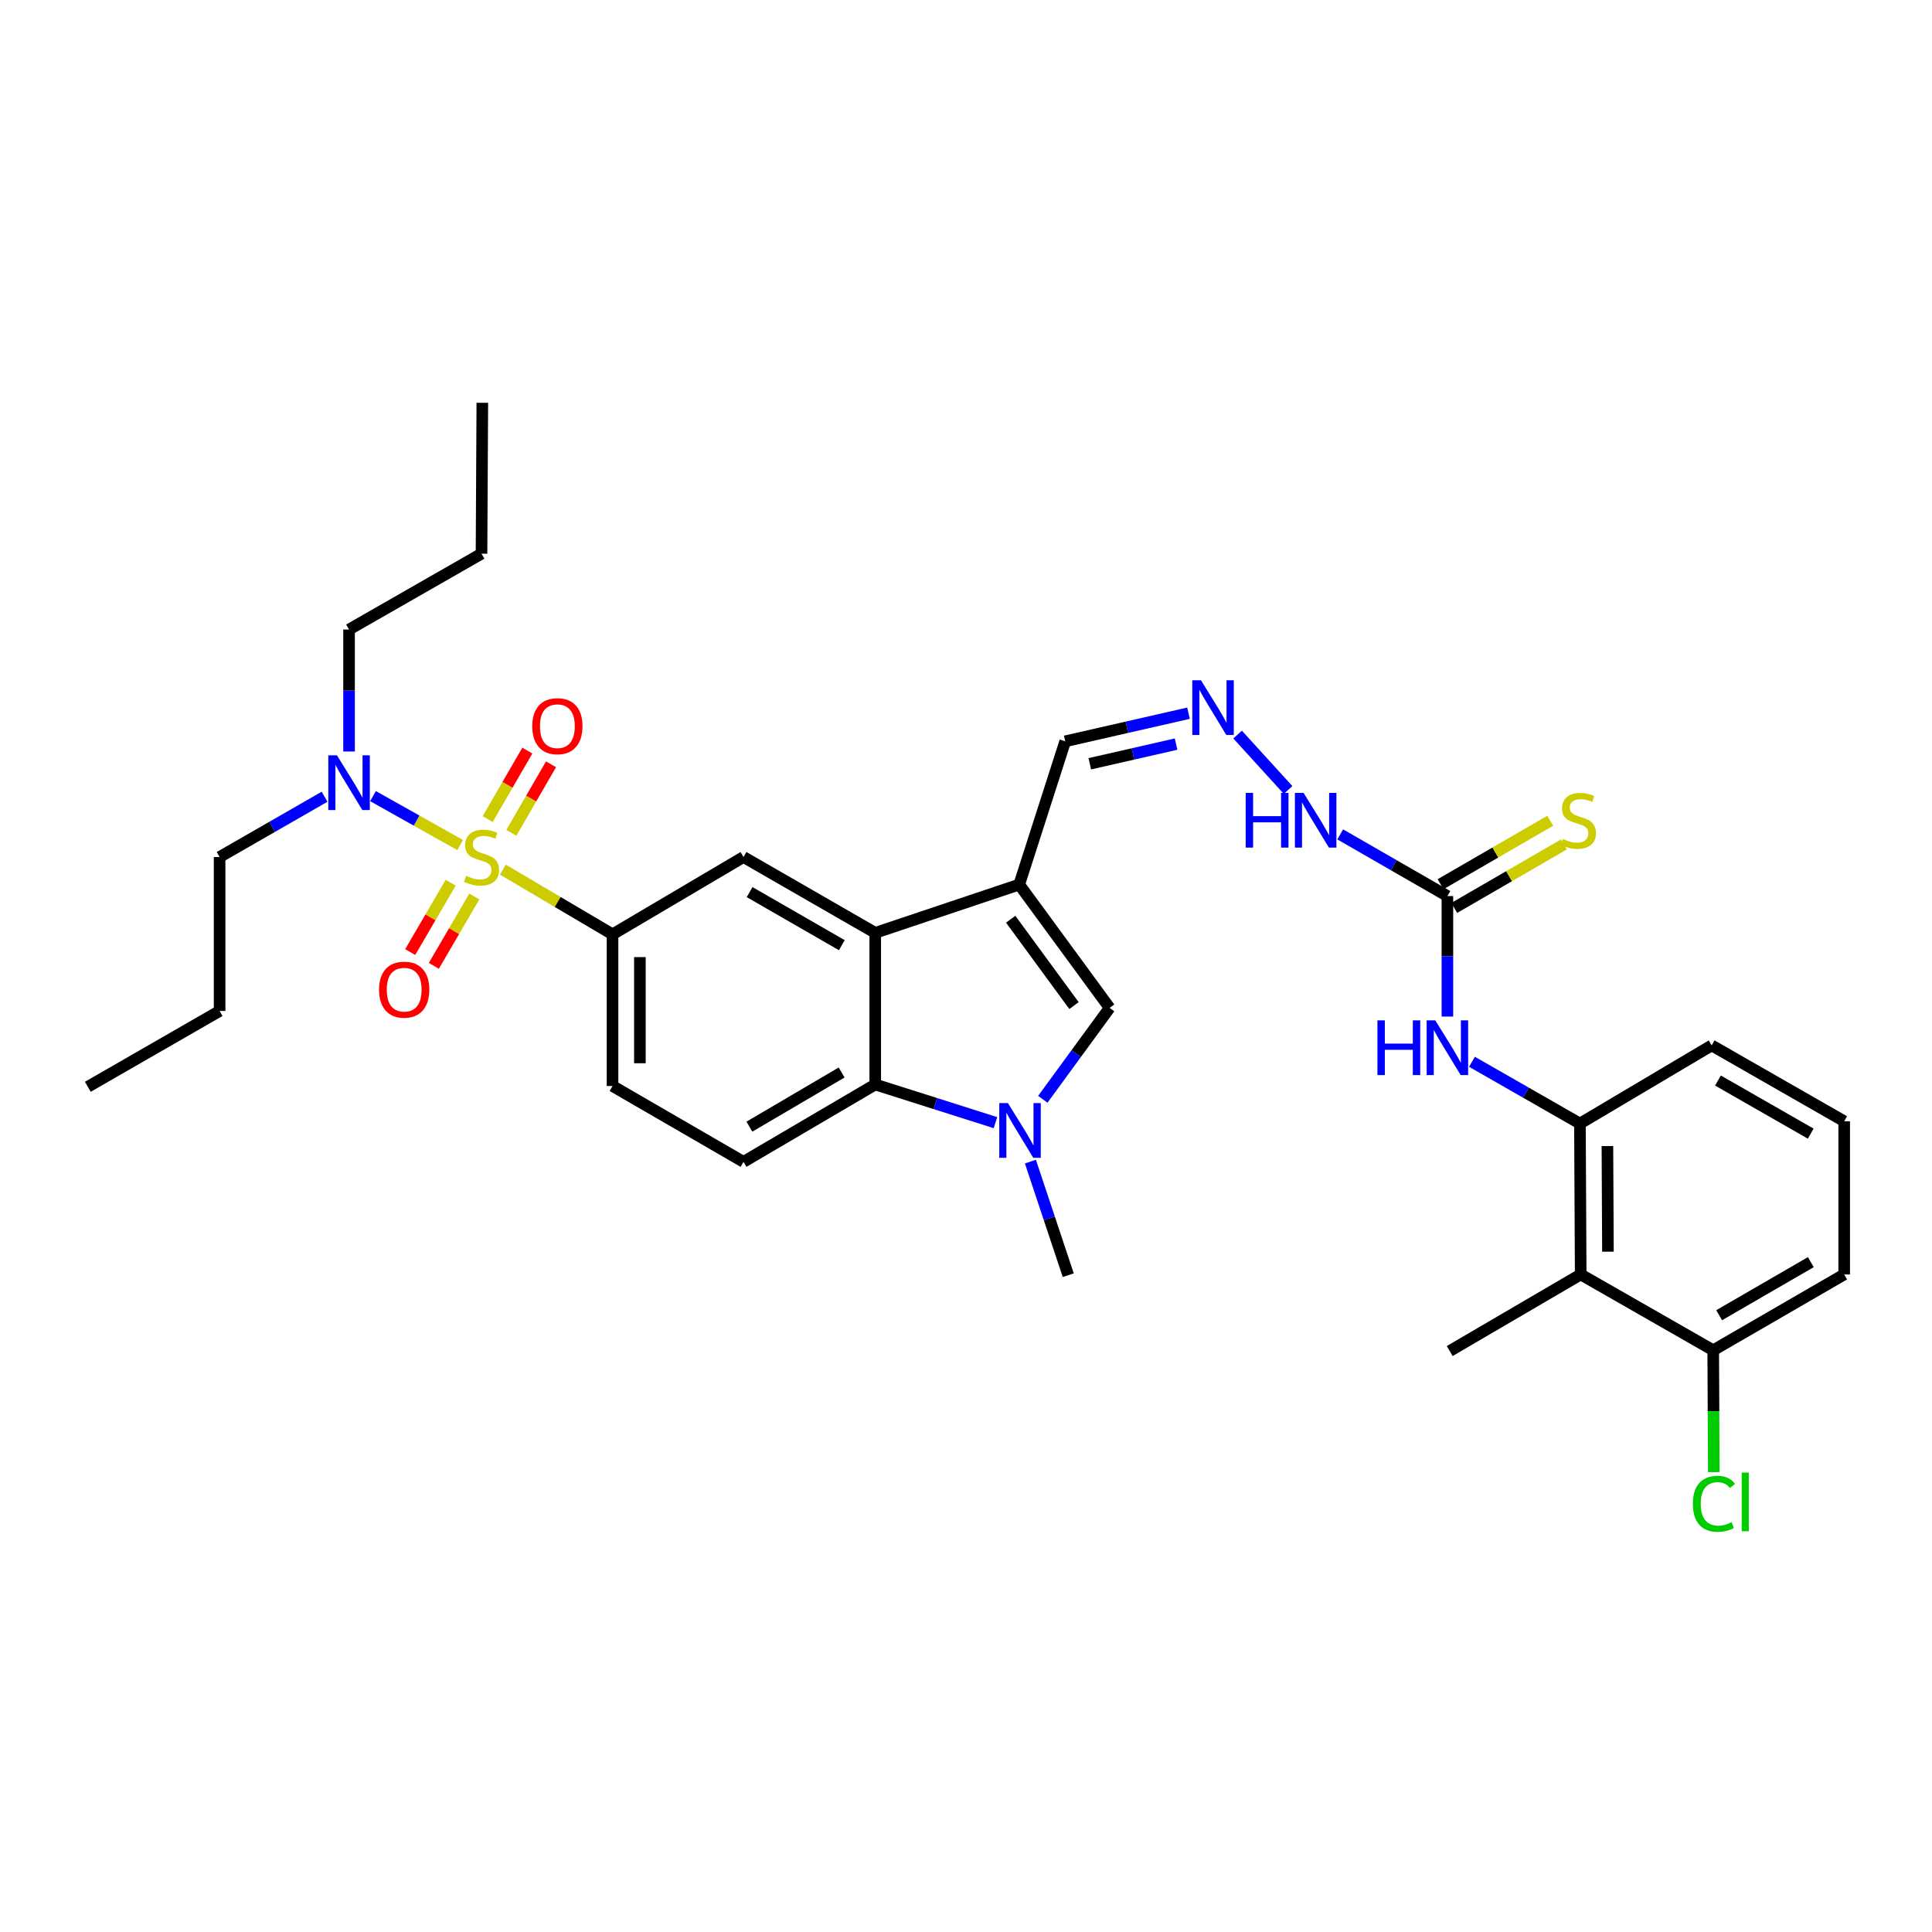 <?xml version='1.0' encoding='iso-8859-1'?>
<svg version='1.1' baseProfile='full'
              xmlns='http://www.w3.org/2000/svg'
                      xmlns:rdkit='http://www.rdkit.org/xml'
                      xmlns:xlink='http://www.w3.org/1999/xlink'
                  xml:space='preserve'
width='1000px' height='1000px' viewBox='0 0 1000 1000'>
<!-- END OF HEADER -->
<rect style='opacity:1.0;fill:#FFFFFF;stroke:none' width='1000' height='1000' x='0' y='0'> </rect>
<path class='bond-5' d='M 260.28,450.113 L 288.662,466.867' style='fill:none;fill-rule:evenodd;stroke:#CCCC00;stroke-width:6px;stroke-linecap:butt;stroke-linejoin:miter;stroke-opacity:1' />
<path class='bond-5' d='M 288.662,466.867 L 317.044,483.62' style='fill:none;fill-rule:evenodd;stroke:#000000;stroke-width:6px;stroke-linecap:butt;stroke-linejoin:miter;stroke-opacity:1' />
<path class='bond-11' d='M 238.186,437.392 L 215.623,424.729' style='fill:none;fill-rule:evenodd;stroke:#CCCC00;stroke-width:6px;stroke-linecap:butt;stroke-linejoin:miter;stroke-opacity:1' />
<path class='bond-11' d='M 215.623,424.729 L 193.06,412.066' style='fill:none;fill-rule:evenodd;stroke:#0000FF;stroke-width:6px;stroke-linecap:butt;stroke-linejoin:miter;stroke-opacity:1' />
<path class='bond-12' d='M 233.271,456.887 L 222.795,474.834' style='fill:none;fill-rule:evenodd;stroke:#CCCC00;stroke-width:6px;stroke-linecap:butt;stroke-linejoin:miter;stroke-opacity:1' />
<path class='bond-12' d='M 222.795,474.834 L 212.319,492.781' style='fill:none;fill-rule:evenodd;stroke:#FF0000;stroke-width:6px;stroke-linecap:butt;stroke-linejoin:miter;stroke-opacity:1' />
<path class='bond-12' d='M 245.503,464.027 L 235.027,481.974' style='fill:none;fill-rule:evenodd;stroke:#CCCC00;stroke-width:6px;stroke-linecap:butt;stroke-linejoin:miter;stroke-opacity:1' />
<path class='bond-12' d='M 235.027,481.974 L 224.552,499.921' style='fill:none;fill-rule:evenodd;stroke:#FF0000;stroke-width:6px;stroke-linecap:butt;stroke-linejoin:miter;stroke-opacity:1' />
<path class='bond-13' d='M 264.672,431.062 L 274.941,413.33' style='fill:none;fill-rule:evenodd;stroke:#CCCC00;stroke-width:6px;stroke-linecap:butt;stroke-linejoin:miter;stroke-opacity:1' />
<path class='bond-13' d='M 274.941,413.33 L 285.211,395.598' style='fill:none;fill-rule:evenodd;stroke:#FF0000;stroke-width:6px;stroke-linecap:butt;stroke-linejoin:miter;stroke-opacity:1' />
<path class='bond-13' d='M 252.415,423.964 L 262.685,406.232' style='fill:none;fill-rule:evenodd;stroke:#CCCC00;stroke-width:6px;stroke-linecap:butt;stroke-linejoin:miter;stroke-opacity:1' />
<path class='bond-13' d='M 262.685,406.232 L 272.954,388.499' style='fill:none;fill-rule:evenodd;stroke:#FF0000;stroke-width:6px;stroke-linecap:butt;stroke-linejoin:miter;stroke-opacity:1' />
<path class='bond-0' d='M 527.541,457.85 L 453.024,482.841' style='fill:none;fill-rule:evenodd;stroke:#000000;stroke-width:6px;stroke-linecap:butt;stroke-linejoin:miter;stroke-opacity:1' />
<path class='bond-3' d='M 527.541,457.85 L 574.344,521.689' style='fill:none;fill-rule:evenodd;stroke:#000000;stroke-width:6px;stroke-linecap:butt;stroke-linejoin:miter;stroke-opacity:1' />
<path class='bond-3' d='M 523.138,475.8 L 555.901,520.487' style='fill:none;fill-rule:evenodd;stroke:#000000;stroke-width:6px;stroke-linecap:butt;stroke-linejoin:miter;stroke-opacity:1' />
<path class='bond-17' d='M 527.541,457.85 L 551.351,383.703' style='fill:none;fill-rule:evenodd;stroke:#000000;stroke-width:6px;stroke-linecap:butt;stroke-linejoin:miter;stroke-opacity:1' />
<path class='bond-1' d='M 515.252,581.079 L 484.138,571.205' style='fill:none;fill-rule:evenodd;stroke:#0000FF;stroke-width:6px;stroke-linecap:butt;stroke-linejoin:miter;stroke-opacity:1' />
<path class='bond-1' d='M 484.138,571.205 L 453.024,561.331' style='fill:none;fill-rule:evenodd;stroke:#000000;stroke-width:6px;stroke-linecap:butt;stroke-linejoin:miter;stroke-opacity:1' />
<path class='bond-21' d='M 533.334,601.245 L 543.13,630.641' style='fill:none;fill-rule:evenodd;stroke:#0000FF;stroke-width:6px;stroke-linecap:butt;stroke-linejoin:miter;stroke-opacity:1' />
<path class='bond-21' d='M 543.13,630.641 L 552.925,660.037' style='fill:none;fill-rule:evenodd;stroke:#000000;stroke-width:6px;stroke-linecap:butt;stroke-linejoin:miter;stroke-opacity:1' />
<path class='bond-34' d='M 539.751,568.986 L 557.047,545.338' style='fill:none;fill-rule:evenodd;stroke:#0000FF;stroke-width:6px;stroke-linecap:butt;stroke-linejoin:miter;stroke-opacity:1' />
<path class='bond-34' d='M 557.047,545.338 L 574.344,521.689' style='fill:none;fill-rule:evenodd;stroke:#000000;stroke-width:6px;stroke-linecap:butt;stroke-linejoin:miter;stroke-opacity:1' />
<path class='bond-2' d='M 453.024,482.841 L 384.833,443.592' style='fill:none;fill-rule:evenodd;stroke:#000000;stroke-width:6px;stroke-linecap:butt;stroke-linejoin:miter;stroke-opacity:1' />
<path class='bond-2' d='M 435.729,489.229 L 387.996,461.754' style='fill:none;fill-rule:evenodd;stroke:#000000;stroke-width:6px;stroke-linecap:butt;stroke-linejoin:miter;stroke-opacity:1' />
<path class='bond-33' d='M 453.024,482.841 L 453.024,561.331' style='fill:none;fill-rule:evenodd;stroke:#000000;stroke-width:6px;stroke-linecap:butt;stroke-linejoin:miter;stroke-opacity:1' />
<path class='bond-4' d='M 453.024,561.331 L 384.833,601.375' style='fill:none;fill-rule:evenodd;stroke:#000000;stroke-width:6px;stroke-linecap:butt;stroke-linejoin:miter;stroke-opacity:1' />
<path class='bond-4' d='M 435.623,555.125 L 387.889,583.155' style='fill:none;fill-rule:evenodd;stroke:#000000;stroke-width:6px;stroke-linecap:butt;stroke-linejoin:miter;stroke-opacity:1' />
<path class='bond-6' d='M 317.044,483.62 L 384.833,443.592' style='fill:none;fill-rule:evenodd;stroke:#000000;stroke-width:6px;stroke-linecap:butt;stroke-linejoin:miter;stroke-opacity:1' />
<path class='bond-18' d='M 317.044,483.62 L 317.044,562.11' style='fill:none;fill-rule:evenodd;stroke:#000000;stroke-width:6px;stroke-linecap:butt;stroke-linejoin:miter;stroke-opacity:1' />
<path class='bond-18' d='M 331.208,495.393 L 331.208,550.337' style='fill:none;fill-rule:evenodd;stroke:#000000;stroke-width:6px;stroke-linecap:butt;stroke-linejoin:miter;stroke-opacity:1' />
<path class='bond-7' d='M 749.171,463.806 L 721.43,447.839' style='fill:none;fill-rule:evenodd;stroke:#000000;stroke-width:6px;stroke-linecap:butt;stroke-linejoin:miter;stroke-opacity:1' />
<path class='bond-7' d='M 721.43,447.839 L 693.688,431.871' style='fill:none;fill-rule:evenodd;stroke:#0000FF;stroke-width:6px;stroke-linecap:butt;stroke-linejoin:miter;stroke-opacity:1' />
<path class='bond-10' d='M 749.171,463.806 L 749.171,494.99' style='fill:none;fill-rule:evenodd;stroke:#000000;stroke-width:6px;stroke-linecap:butt;stroke-linejoin:miter;stroke-opacity:1' />
<path class='bond-10' d='M 749.171,494.99 L 749.171,526.175' style='fill:none;fill-rule:evenodd;stroke:#0000FF;stroke-width:6px;stroke-linecap:butt;stroke-linejoin:miter;stroke-opacity:1' />
<path class='bond-16' d='M 752.719,469.936 L 781.106,453.505' style='fill:none;fill-rule:evenodd;stroke:#000000;stroke-width:6px;stroke-linecap:butt;stroke-linejoin:miter;stroke-opacity:1' />
<path class='bond-16' d='M 781.106,453.505 L 809.493,437.075' style='fill:none;fill-rule:evenodd;stroke:#CCCC00;stroke-width:6px;stroke-linecap:butt;stroke-linejoin:miter;stroke-opacity:1' />
<path class='bond-16' d='M 745.624,457.677 L 774.011,441.247' style='fill:none;fill-rule:evenodd;stroke:#000000;stroke-width:6px;stroke-linecap:butt;stroke-linejoin:miter;stroke-opacity:1' />
<path class='bond-16' d='M 774.011,441.247 L 802.398,424.817' style='fill:none;fill-rule:evenodd;stroke:#CCCC00;stroke-width:6px;stroke-linecap:butt;stroke-linejoin:miter;stroke-opacity:1' />
<path class='bond-8' d='M 818.165,659.651 L 817.771,581.554' style='fill:none;fill-rule:evenodd;stroke:#000000;stroke-width:6px;stroke-linecap:butt;stroke-linejoin:miter;stroke-opacity:1' />
<path class='bond-8' d='M 832.269,647.865 L 831.994,593.197' style='fill:none;fill-rule:evenodd;stroke:#000000;stroke-width:6px;stroke-linecap:butt;stroke-linejoin:miter;stroke-opacity:1' />
<path class='bond-20' d='M 818.165,659.651 L 886.756,698.901' style='fill:none;fill-rule:evenodd;stroke:#000000;stroke-width:6px;stroke-linecap:butt;stroke-linejoin:miter;stroke-opacity:1' />
<path class='bond-24' d='M 818.165,659.651 L 750.367,699.302' style='fill:none;fill-rule:evenodd;stroke:#000000;stroke-width:6px;stroke-linecap:butt;stroke-linejoin:miter;stroke-opacity:1' />
<path class='bond-9' d='M 817.771,581.554 L 789.829,565.564' style='fill:none;fill-rule:evenodd;stroke:#000000;stroke-width:6px;stroke-linecap:butt;stroke-linejoin:miter;stroke-opacity:1' />
<path class='bond-9' d='M 789.829,565.564 L 761.887,549.574' style='fill:none;fill-rule:evenodd;stroke:#0000FF;stroke-width:6px;stroke-linecap:butt;stroke-linejoin:miter;stroke-opacity:1' />
<path class='bond-23' d='M 817.771,581.554 L 885.962,541.101' style='fill:none;fill-rule:evenodd;stroke:#000000;stroke-width:6px;stroke-linecap:butt;stroke-linejoin:miter;stroke-opacity:1' />
<path class='bond-26' d='M 167.999,412.39 L 140.834,427.991' style='fill:none;fill-rule:evenodd;stroke:#0000FF;stroke-width:6px;stroke-linecap:butt;stroke-linejoin:miter;stroke-opacity:1' />
<path class='bond-26' d='M 140.834,427.991 L 113.669,443.592' style='fill:none;fill-rule:evenodd;stroke:#000000;stroke-width:6px;stroke-linecap:butt;stroke-linejoin:miter;stroke-opacity:1' />
<path class='bond-27' d='M 180.671,388.971 L 180.671,357.404' style='fill:none;fill-rule:evenodd;stroke:#0000FF;stroke-width:6px;stroke-linecap:butt;stroke-linejoin:miter;stroke-opacity:1' />
<path class='bond-27' d='M 180.671,357.404 L 180.671,325.836' style='fill:none;fill-rule:evenodd;stroke:#000000;stroke-width:6px;stroke-linecap:butt;stroke-linejoin:miter;stroke-opacity:1' />
<path class='bond-14' d='M 384.833,601.375 L 317.044,562.11' style='fill:none;fill-rule:evenodd;stroke:#000000;stroke-width:6px;stroke-linecap:butt;stroke-linejoin:miter;stroke-opacity:1' />
<path class='bond-15' d='M 615.165,369.154 L 583.258,376.428' style='fill:none;fill-rule:evenodd;stroke:#0000FF;stroke-width:6px;stroke-linecap:butt;stroke-linejoin:miter;stroke-opacity:1' />
<path class='bond-15' d='M 583.258,376.428 L 551.351,383.703' style='fill:none;fill-rule:evenodd;stroke:#000000;stroke-width:6px;stroke-linecap:butt;stroke-linejoin:miter;stroke-opacity:1' />
<path class='bond-15' d='M 608.741,385.145 L 586.407,390.237' style='fill:none;fill-rule:evenodd;stroke:#0000FF;stroke-width:6px;stroke-linecap:butt;stroke-linejoin:miter;stroke-opacity:1' />
<path class='bond-15' d='M 586.407,390.237 L 564.072,395.33' style='fill:none;fill-rule:evenodd;stroke:#000000;stroke-width:6px;stroke-linecap:butt;stroke-linejoin:miter;stroke-opacity:1' />
<path class='bond-19' d='M 640.579,380.21 L 666.714,408.897' style='fill:none;fill-rule:evenodd;stroke:#0000FF;stroke-width:6px;stroke-linecap:butt;stroke-linejoin:miter;stroke-opacity:1' />
<path class='bond-22' d='M 886.756,698.901 L 886.911,730.435' style='fill:none;fill-rule:evenodd;stroke:#000000;stroke-width:6px;stroke-linecap:butt;stroke-linejoin:miter;stroke-opacity:1' />
<path class='bond-22' d='M 886.911,730.435 L 887.066,761.969' style='fill:none;fill-rule:evenodd;stroke:#00CC00;stroke-width:6px;stroke-linecap:butt;stroke-linejoin:miter;stroke-opacity:1' />
<path class='bond-35' d='M 886.756,698.901 L 954.545,659.651' style='fill:none;fill-rule:evenodd;stroke:#000000;stroke-width:6px;stroke-linecap:butt;stroke-linejoin:miter;stroke-opacity:1' />
<path class='bond-35' d='M 889.828,680.756 L 937.28,653.281' style='fill:none;fill-rule:evenodd;stroke:#000000;stroke-width:6px;stroke-linecap:butt;stroke-linejoin:miter;stroke-opacity:1' />
<path class='bond-25' d='M 885.962,541.101 L 954.545,580.366' style='fill:none;fill-rule:evenodd;stroke:#000000;stroke-width:6px;stroke-linecap:butt;stroke-linejoin:miter;stroke-opacity:1' />
<path class='bond-25' d='M 889.212,559.282 L 937.221,586.768' style='fill:none;fill-rule:evenodd;stroke:#000000;stroke-width:6px;stroke-linecap:butt;stroke-linejoin:miter;stroke-opacity:1' />
<path class='bond-28' d='M 954.545,580.366 L 954.545,659.651' style='fill:none;fill-rule:evenodd;stroke:#000000;stroke-width:6px;stroke-linecap:butt;stroke-linejoin:miter;stroke-opacity:1' />
<path class='bond-30' d='M 113.669,443.592 L 113.669,523.278' style='fill:none;fill-rule:evenodd;stroke:#000000;stroke-width:6px;stroke-linecap:butt;stroke-linejoin:miter;stroke-opacity:1' />
<path class='bond-29' d='M 180.671,325.836 L 249.231,286.587' style='fill:none;fill-rule:evenodd;stroke:#000000;stroke-width:6px;stroke-linecap:butt;stroke-linejoin:miter;stroke-opacity:1' />
<path class='bond-31' d='M 249.231,286.587 L 249.648,208.482' style='fill:none;fill-rule:evenodd;stroke:#000000;stroke-width:6px;stroke-linecap:butt;stroke-linejoin:miter;stroke-opacity:1' />
<path class='bond-32' d='M 113.669,523.278 L 45.455,562.527' style='fill:none;fill-rule:evenodd;stroke:#000000;stroke-width:6px;stroke-linecap:butt;stroke-linejoin:miter;stroke-opacity:1' />
<path  class='atom-0' d='M 241.231 453.312
Q 241.551 453.432, 242.871 453.992
Q 244.191 454.552, 245.631 454.912
Q 247.111 455.232, 248.551 455.232
Q 251.231 455.232, 252.791 453.952
Q 254.351 452.632, 254.351 450.352
Q 254.351 448.792, 253.551 447.832
Q 252.791 446.872, 251.591 446.352
Q 250.391 445.832, 248.391 445.232
Q 245.871 444.472, 244.351 443.752
Q 242.871 443.032, 241.791 441.512
Q 240.751 439.992, 240.751 437.432
Q 240.751 433.872, 243.151 431.672
Q 245.591 429.472, 250.391 429.472
Q 253.671 429.472, 257.391 431.032
L 256.471 434.112
Q 253.071 432.712, 250.511 432.712
Q 247.751 432.712, 246.231 433.872
Q 244.711 434.992, 244.751 436.952
Q 244.751 438.472, 245.511 439.392
Q 246.311 440.312, 247.431 440.832
Q 248.591 441.352, 250.511 441.952
Q 253.071 442.752, 254.591 443.552
Q 256.111 444.352, 257.191 445.992
Q 258.311 447.592, 258.311 450.352
Q 258.311 454.272, 255.671 456.392
Q 253.071 458.472, 248.711 458.472
Q 246.191 458.472, 244.271 457.912
Q 242.391 457.392, 240.151 456.472
L 241.231 453.312
' fill='#CCCC00'/>
<path  class='atom-2' d='M 521.698 570.951
L 530.978 585.951
Q 531.898 587.431, 533.378 590.111
Q 534.858 592.791, 534.938 592.951
L 534.938 570.951
L 538.698 570.951
L 538.698 599.271
L 534.818 599.271
L 524.858 582.871
Q 523.698 580.951, 522.458 578.751
Q 521.258 576.551, 520.898 575.871
L 520.898 599.271
L 517.218 599.271
L 517.218 570.951
L 521.698 570.951
' fill='#0000FF'/>
<path  class='atom-11' d='M 712.951 528.137
L 716.791 528.137
L 716.791 540.177
L 731.271 540.177
L 731.271 528.137
L 735.111 528.137
L 735.111 556.457
L 731.271 556.457
L 731.271 543.377
L 716.791 543.377
L 716.791 556.457
L 712.951 556.457
L 712.951 528.137
' fill='#0000FF'/>
<path  class='atom-11' d='M 742.911 528.137
L 752.191 543.137
Q 753.111 544.617, 754.591 547.297
Q 756.071 549.977, 756.151 550.137
L 756.151 528.137
L 759.911 528.137
L 759.911 556.457
L 756.031 556.457
L 746.071 540.057
Q 744.911 538.137, 743.671 535.937
Q 742.471 533.737, 742.111 533.057
L 742.111 556.457
L 738.431 556.457
L 738.431 528.137
L 742.911 528.137
' fill='#0000FF'/>
<path  class='atom-12' d='M 174.411 390.953
L 183.691 405.953
Q 184.611 407.433, 186.091 410.113
Q 187.571 412.793, 187.651 412.953
L 187.651 390.953
L 191.411 390.953
L 191.411 419.273
L 187.531 419.273
L 177.571 402.873
Q 176.411 400.953, 175.171 398.753
Q 173.971 396.553, 173.611 395.873
L 173.611 419.273
L 169.931 419.273
L 169.931 390.953
L 174.411 390.953
' fill='#0000FF'/>
<path  class='atom-13' d='M 196.203 512.248
Q 196.203 505.448, 199.563 501.648
Q 202.923 497.848, 209.203 497.848
Q 215.483 497.848, 218.843 501.648
Q 222.203 505.448, 222.203 512.248
Q 222.203 519.128, 218.803 523.048
Q 215.403 526.928, 209.203 526.928
Q 202.963 526.928, 199.563 523.048
Q 196.203 519.168, 196.203 512.248
M 209.203 523.728
Q 213.523 523.728, 215.843 520.848
Q 218.203 517.928, 218.203 512.248
Q 218.203 506.688, 215.843 503.888
Q 213.523 501.048, 209.203 501.048
Q 204.883 501.048, 202.523 503.848
Q 200.203 506.648, 200.203 512.248
Q 200.203 517.968, 202.523 520.848
Q 204.883 523.728, 209.203 523.728
' fill='#FF0000'/>
<path  class='atom-14' d='M 275.496 375.874
Q 275.496 369.074, 278.856 365.274
Q 282.216 361.474, 288.496 361.474
Q 294.776 361.474, 298.136 365.274
Q 301.496 369.074, 301.496 375.874
Q 301.496 382.754, 298.096 386.674
Q 294.696 390.554, 288.496 390.554
Q 282.256 390.554, 278.856 386.674
Q 275.496 382.794, 275.496 375.874
M 288.496 387.354
Q 292.816 387.354, 295.136 384.474
Q 297.496 381.554, 297.496 375.874
Q 297.496 370.314, 295.136 367.514
Q 292.816 364.674, 288.496 364.674
Q 284.176 364.674, 281.816 367.474
Q 279.496 370.274, 279.496 375.874
Q 279.496 381.594, 281.816 384.474
Q 284.176 387.354, 288.496 387.354
' fill='#FF0000'/>
<path  class='atom-16' d='M 621.607 352.098
L 630.887 367.098
Q 631.807 368.578, 633.287 371.258
Q 634.767 373.938, 634.847 374.098
L 634.847 352.098
L 638.607 352.098
L 638.607 380.418
L 634.727 380.418
L 624.767 364.018
Q 623.607 362.098, 622.367 359.898
Q 621.167 357.698, 620.807 357.018
L 620.807 380.418
L 617.127 380.418
L 617.127 352.098
L 621.607 352.098
' fill='#0000FF'/>
<path  class='atom-17' d='M 808.984 434.277
Q 809.304 434.397, 810.624 434.957
Q 811.944 435.517, 813.384 435.877
Q 814.864 436.197, 816.304 436.197
Q 818.984 436.197, 820.544 434.917
Q 822.104 433.597, 822.104 431.317
Q 822.104 429.757, 821.304 428.797
Q 820.544 427.837, 819.344 427.317
Q 818.144 426.797, 816.144 426.197
Q 813.624 425.437, 812.104 424.717
Q 810.624 423.997, 809.544 422.477
Q 808.504 420.957, 808.504 418.397
Q 808.504 414.837, 810.904 412.637
Q 813.344 410.437, 818.144 410.437
Q 821.424 410.437, 825.144 411.997
L 824.224 415.077
Q 820.824 413.677, 818.264 413.677
Q 815.504 413.677, 813.984 414.837
Q 812.464 415.957, 812.504 417.917
Q 812.504 419.437, 813.264 420.357
Q 814.064 421.277, 815.184 421.797
Q 816.344 422.317, 818.264 422.917
Q 820.824 423.717, 822.344 424.517
Q 823.864 425.317, 824.944 426.957
Q 826.064 428.557, 826.064 431.317
Q 826.064 435.237, 823.424 437.357
Q 820.824 439.437, 816.464 439.437
Q 813.944 439.437, 812.024 438.877
Q 810.144 438.357, 807.904 437.437
L 808.984 434.277
' fill='#CCCC00'/>
<path  class='atom-20' d='M 644.761 410.397
L 648.601 410.397
L 648.601 422.437
L 663.081 422.437
L 663.081 410.397
L 666.921 410.397
L 666.921 438.717
L 663.081 438.717
L 663.081 425.637
L 648.601 425.637
L 648.601 438.717
L 644.761 438.717
L 644.761 410.397
' fill='#0000FF'/>
<path  class='atom-20' d='M 674.721 410.397
L 684.001 425.397
Q 684.921 426.877, 686.401 429.557
Q 687.881 432.237, 687.961 432.397
L 687.961 410.397
L 691.721 410.397
L 691.721 438.717
L 687.841 438.717
L 677.881 422.317
Q 676.721 420.397, 675.481 418.197
Q 674.281 415.997, 673.921 415.317
L 673.921 438.717
L 670.241 438.717
L 670.241 410.397
L 674.721 410.397
' fill='#0000FF'/>
<path  class='atom-23' d='M 876.222 778.371
Q 876.222 771.331, 879.502 767.651
Q 882.822 763.931, 889.102 763.931
Q 894.942 763.931, 898.062 768.051
L 895.422 770.211
Q 893.142 767.211, 889.102 767.211
Q 884.822 767.211, 882.542 770.091
Q 880.302 772.931, 880.302 778.371
Q 880.302 783.971, 882.622 786.851
Q 884.982 789.731, 889.542 789.731
Q 892.662 789.731, 896.302 787.851
L 897.422 790.851
Q 895.942 791.811, 893.702 792.371
Q 891.462 792.931, 888.982 792.931
Q 882.822 792.931, 879.502 789.171
Q 876.222 785.411, 876.222 778.371
' fill='#00CC00'/>
<path  class='atom-23' d='M 901.502 762.211
L 905.182 762.211
L 905.182 792.571
L 901.502 792.571
L 901.502 762.211
' fill='#00CC00'/>
</svg>
